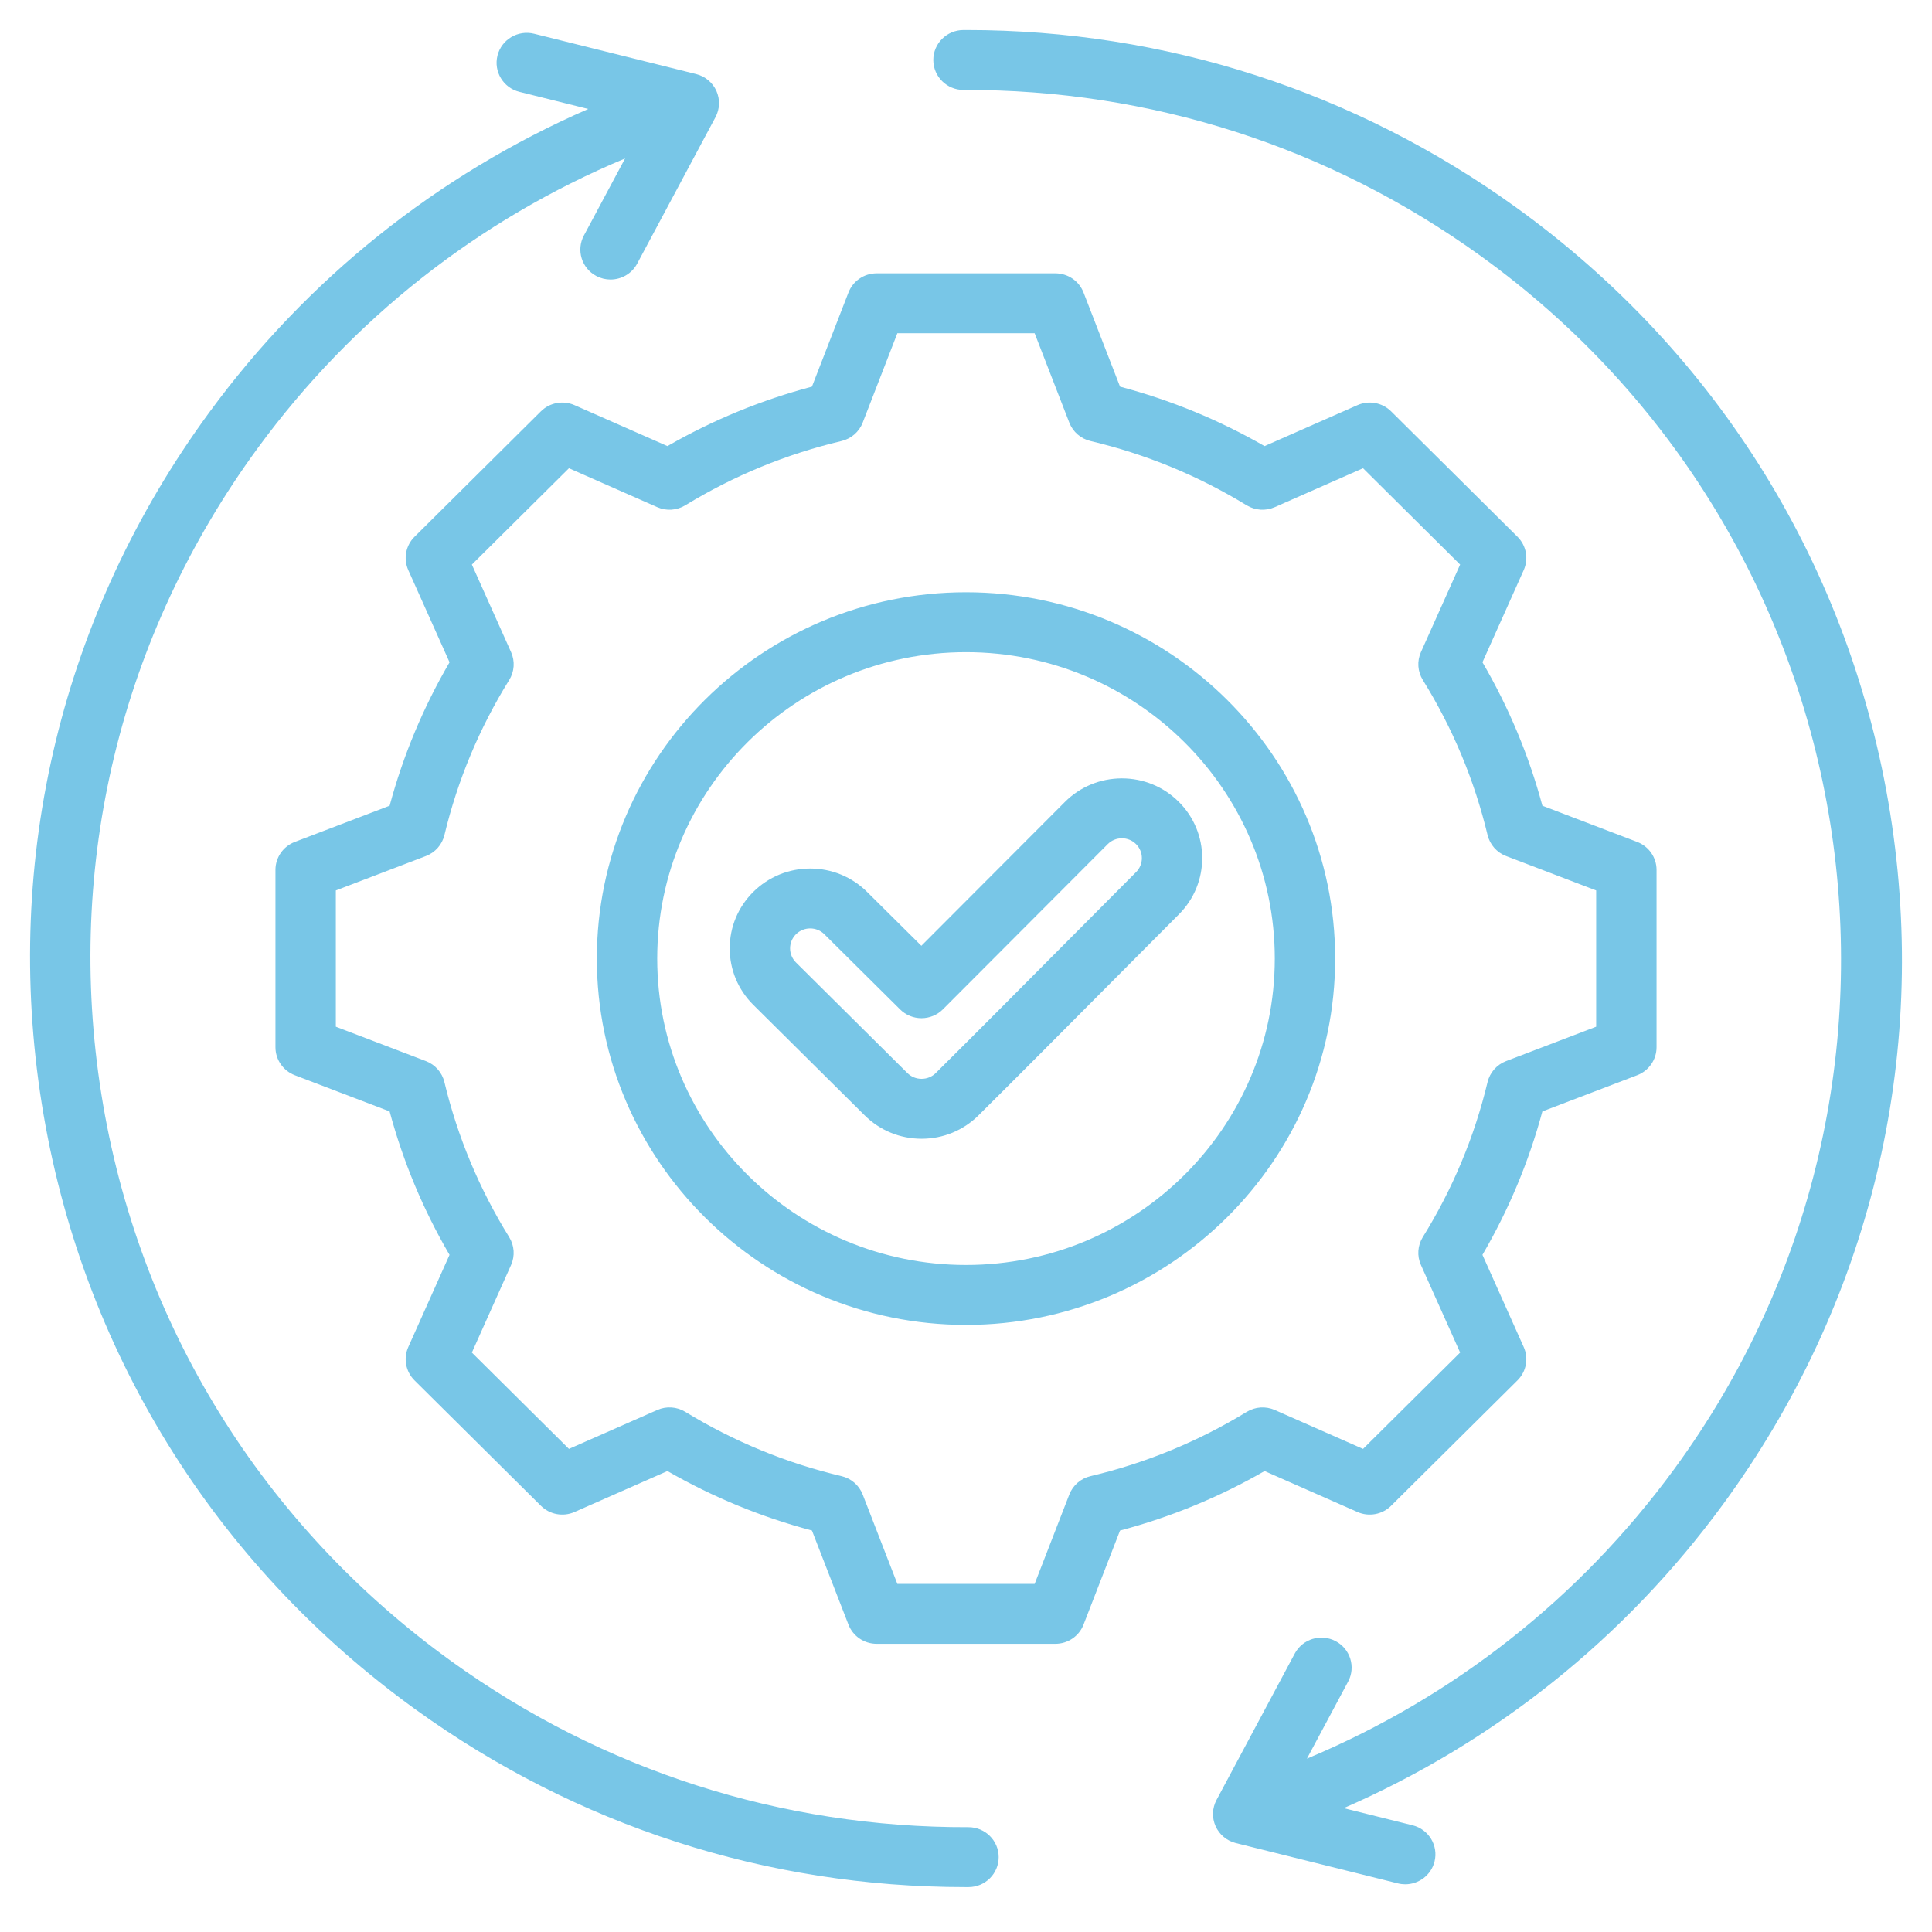 <svg width="80" height="80" viewBox="0 0 80 80" fill="none" xmlns="http://www.w3.org/2000/svg">
<path d="M41.353 76.896C41.356 77.581 40.798 78.139 40.108 78.141C40.061 78.141 40.013 78.141 39.966 78.141C31.749 78.141 23.887 75.602 17.22 70.794C8.848 64.756 3.346 55.845 1.729 45.701C0.112 35.557 2.572 25.395 8.657 17.088C12.714 11.548 18.104 7.241 24.358 4.512L21.509 3.803C20.839 3.637 20.432 2.963 20.6 2.298C20.768 1.634 21.447 1.23 22.117 1.397L28.827 3.067C29.199 3.159 29.508 3.417 29.665 3.765C29.821 4.114 29.807 4.514 29.627 4.851L26.385 10.915C26.161 11.335 25.728 11.574 25.28 11.575C25.082 11.575 24.882 11.528 24.695 11.43C24.085 11.109 23.853 10.358 24.177 9.753L25.883 6.561C19.813 9.099 14.586 13.212 10.679 18.546C4.987 26.318 2.685 35.824 4.198 45.313C5.711 54.803 10.858 63.139 18.69 68.788C24.962 73.311 32.363 75.683 40.099 75.66H40.103C40.792 75.66 41.351 76.213 41.353 76.896ZM78.271 33.684C76.653 23.54 71.152 14.628 62.78 8.59C56.113 3.782 48.252 1.243 40.036 1.243C39.988 1.243 39.94 1.243 39.892 1.243C39.201 1.246 38.644 1.803 38.646 2.488C38.649 3.172 39.208 3.724 39.896 3.724H39.901C47.633 3.698 55.037 6.073 61.31 10.597C77.478 22.257 81.071 44.795 69.321 60.838C65.416 66.17 60.185 70.285 54.117 72.822L55.823 69.632C56.146 69.027 55.914 68.276 55.304 67.955C54.694 67.634 53.938 67.864 53.614 68.469L50.373 74.534C50.193 74.87 50.179 75.271 50.335 75.619C50.491 75.968 50.8 76.225 51.173 76.318L57.883 77.987C57.985 78.013 58.087 78.025 58.188 78.025C58.748 78.025 59.257 77.649 59.4 77.086C59.568 76.421 59.161 75.748 58.491 75.581L55.641 74.872C61.894 72.144 67.288 67.834 71.343 62.297C77.428 53.989 79.888 43.828 78.271 33.684ZM52.364 60.913C50.483 61.995 48.475 62.821 46.378 63.376L44.867 67.271C44.681 67.75 44.218 68.066 43.7 68.066H36.299C35.782 68.066 35.319 67.75 35.133 67.271L33.621 63.375C31.526 62.82 29.518 61.994 27.637 60.913L23.789 62.609C23.317 62.817 22.763 62.715 22.398 62.352L17.164 57.159C16.799 56.796 16.696 56.248 16.906 55.779L18.614 51.961C17.525 50.095 16.692 48.102 16.133 46.021L12.207 44.522C11.725 44.338 11.406 43.877 11.406 43.364V36.02C11.406 35.507 11.725 35.047 12.207 34.863L16.134 33.363C16.693 31.283 17.525 29.291 18.615 27.424L16.906 23.606C16.696 23.137 16.799 22.588 17.165 22.226L22.398 17.032C22.763 16.669 23.317 16.568 23.789 16.776L27.637 18.472C29.518 17.39 31.526 16.565 33.621 16.01L35.133 12.113C35.319 11.634 35.782 11.318 36.299 11.318H43.7C44.218 11.318 44.681 11.634 44.867 12.113L46.378 16.01C48.474 16.565 50.481 17.39 52.362 18.472L56.211 16.776C56.683 16.568 57.236 16.669 57.602 17.032L62.835 22.225C63.201 22.588 63.304 23.137 63.094 23.606L61.385 27.423C62.475 29.29 63.308 31.282 63.867 33.363L67.793 34.863C68.275 35.047 68.594 35.507 68.594 36.02V43.364C68.594 43.877 68.275 44.337 67.793 44.522L63.866 46.022C63.307 48.101 62.474 50.093 61.385 51.96L63.094 55.779C63.304 56.247 63.201 56.796 62.835 57.159L57.602 62.352C57.236 62.715 56.683 62.817 56.211 62.609L52.364 60.913ZM52.787 58.385L56.441 59.996L60.461 56.007L58.837 52.379C58.67 52.006 58.699 51.574 58.915 51.226C60.15 49.235 61.053 47.075 61.596 44.808C61.692 44.41 61.979 44.084 62.363 43.938L66.094 42.513V36.872L62.364 35.447C61.98 35.301 61.693 34.975 61.597 34.577C61.053 32.308 60.151 30.148 58.916 28.158C58.7 27.81 58.67 27.378 58.837 27.004L60.461 23.378L56.441 19.389L52.785 21C52.408 21.166 51.973 21.137 51.622 20.923C49.616 19.697 47.44 18.802 45.155 18.262C44.754 18.167 44.426 17.883 44.278 17.501L42.842 13.799H37.158L35.722 17.501C35.574 17.883 35.246 18.167 34.845 18.262C32.559 18.802 30.384 19.697 28.377 20.923C28.026 21.137 27.591 21.166 27.215 21L23.559 19.389L19.539 23.378L21.163 27.005C21.33 27.379 21.301 27.811 21.084 28.159C19.849 30.15 18.947 32.309 18.403 34.577C18.308 34.975 18.021 35.3 17.636 35.447L13.906 36.872V42.513L17.635 43.937C18.02 44.084 18.307 44.41 18.402 44.808C18.947 47.077 19.849 49.237 21.084 51.227C21.3 51.575 21.329 52.007 21.162 52.381L19.539 56.007L23.559 59.996L27.215 58.385C27.591 58.218 28.026 58.247 28.378 58.462C30.384 59.688 32.56 60.583 34.845 61.123C35.246 61.217 35.574 61.502 35.722 61.884L37.158 65.585H42.842L44.278 61.885C44.426 61.503 44.754 61.218 45.155 61.124C47.442 60.584 49.618 59.688 51.624 58.463C51.975 58.248 52.41 58.219 52.787 58.385ZM55.286 39.692C55.286 48.056 48.429 54.861 40 54.861C31.571 54.861 24.714 48.056 24.714 39.692C24.714 31.328 31.571 24.524 40 24.524C48.429 24.524 55.286 31.328 55.286 39.692ZM52.786 39.692C52.786 32.696 47.05 27.005 40 27.005C32.95 27.005 27.214 32.696 27.214 39.692C27.214 46.688 32.95 52.38 40 52.38C47.05 52.38 52.786 46.688 52.786 39.692ZM48.818 37.86C47.787 38.892 46.759 39.927 45.731 40.962C44.026 42.677 42.264 44.451 40.517 46.185C39.888 46.809 39.051 47.153 38.161 47.153C37.271 47.153 36.434 46.809 35.805 46.185L31.192 41.608C30.563 40.983 30.216 40.153 30.216 39.27C30.216 38.387 30.563 37.556 31.192 36.932C31.821 36.308 32.658 35.964 33.548 35.964C34.438 35.964 35.275 36.308 35.904 36.932L38.152 39.163L44.093 33.209C44.718 32.582 45.553 32.235 46.442 32.231H46.455C47.341 32.231 48.174 32.572 48.802 33.193C50.101 34.474 50.108 36.568 48.818 37.86ZM47.039 34.951C46.883 34.797 46.675 34.712 46.455 34.712C46.453 34.712 46.452 34.712 46.451 34.712C46.231 34.713 46.024 34.799 45.869 34.954L39.044 41.794C38.81 42.028 38.492 42.16 38.159 42.161C38.158 42.161 38.157 42.161 38.156 42.161C37.825 42.161 37.507 42.031 37.272 41.798L34.136 38.686C33.979 38.53 33.77 38.444 33.548 38.444C33.325 38.444 33.117 38.53 32.959 38.686C32.803 38.842 32.716 39.049 32.716 39.27C32.716 39.49 32.803 39.697 32.959 39.853L37.572 44.431C37.729 44.587 37.938 44.672 38.16 44.672C38.383 44.672 38.592 44.587 38.749 44.431C40.49 42.703 42.249 40.932 43.95 39.22C44.98 38.184 46.009 37.148 47.041 36.114C47.364 35.792 47.362 35.27 47.039 34.951Z" fill="#78C6E7"/>
</svg>
